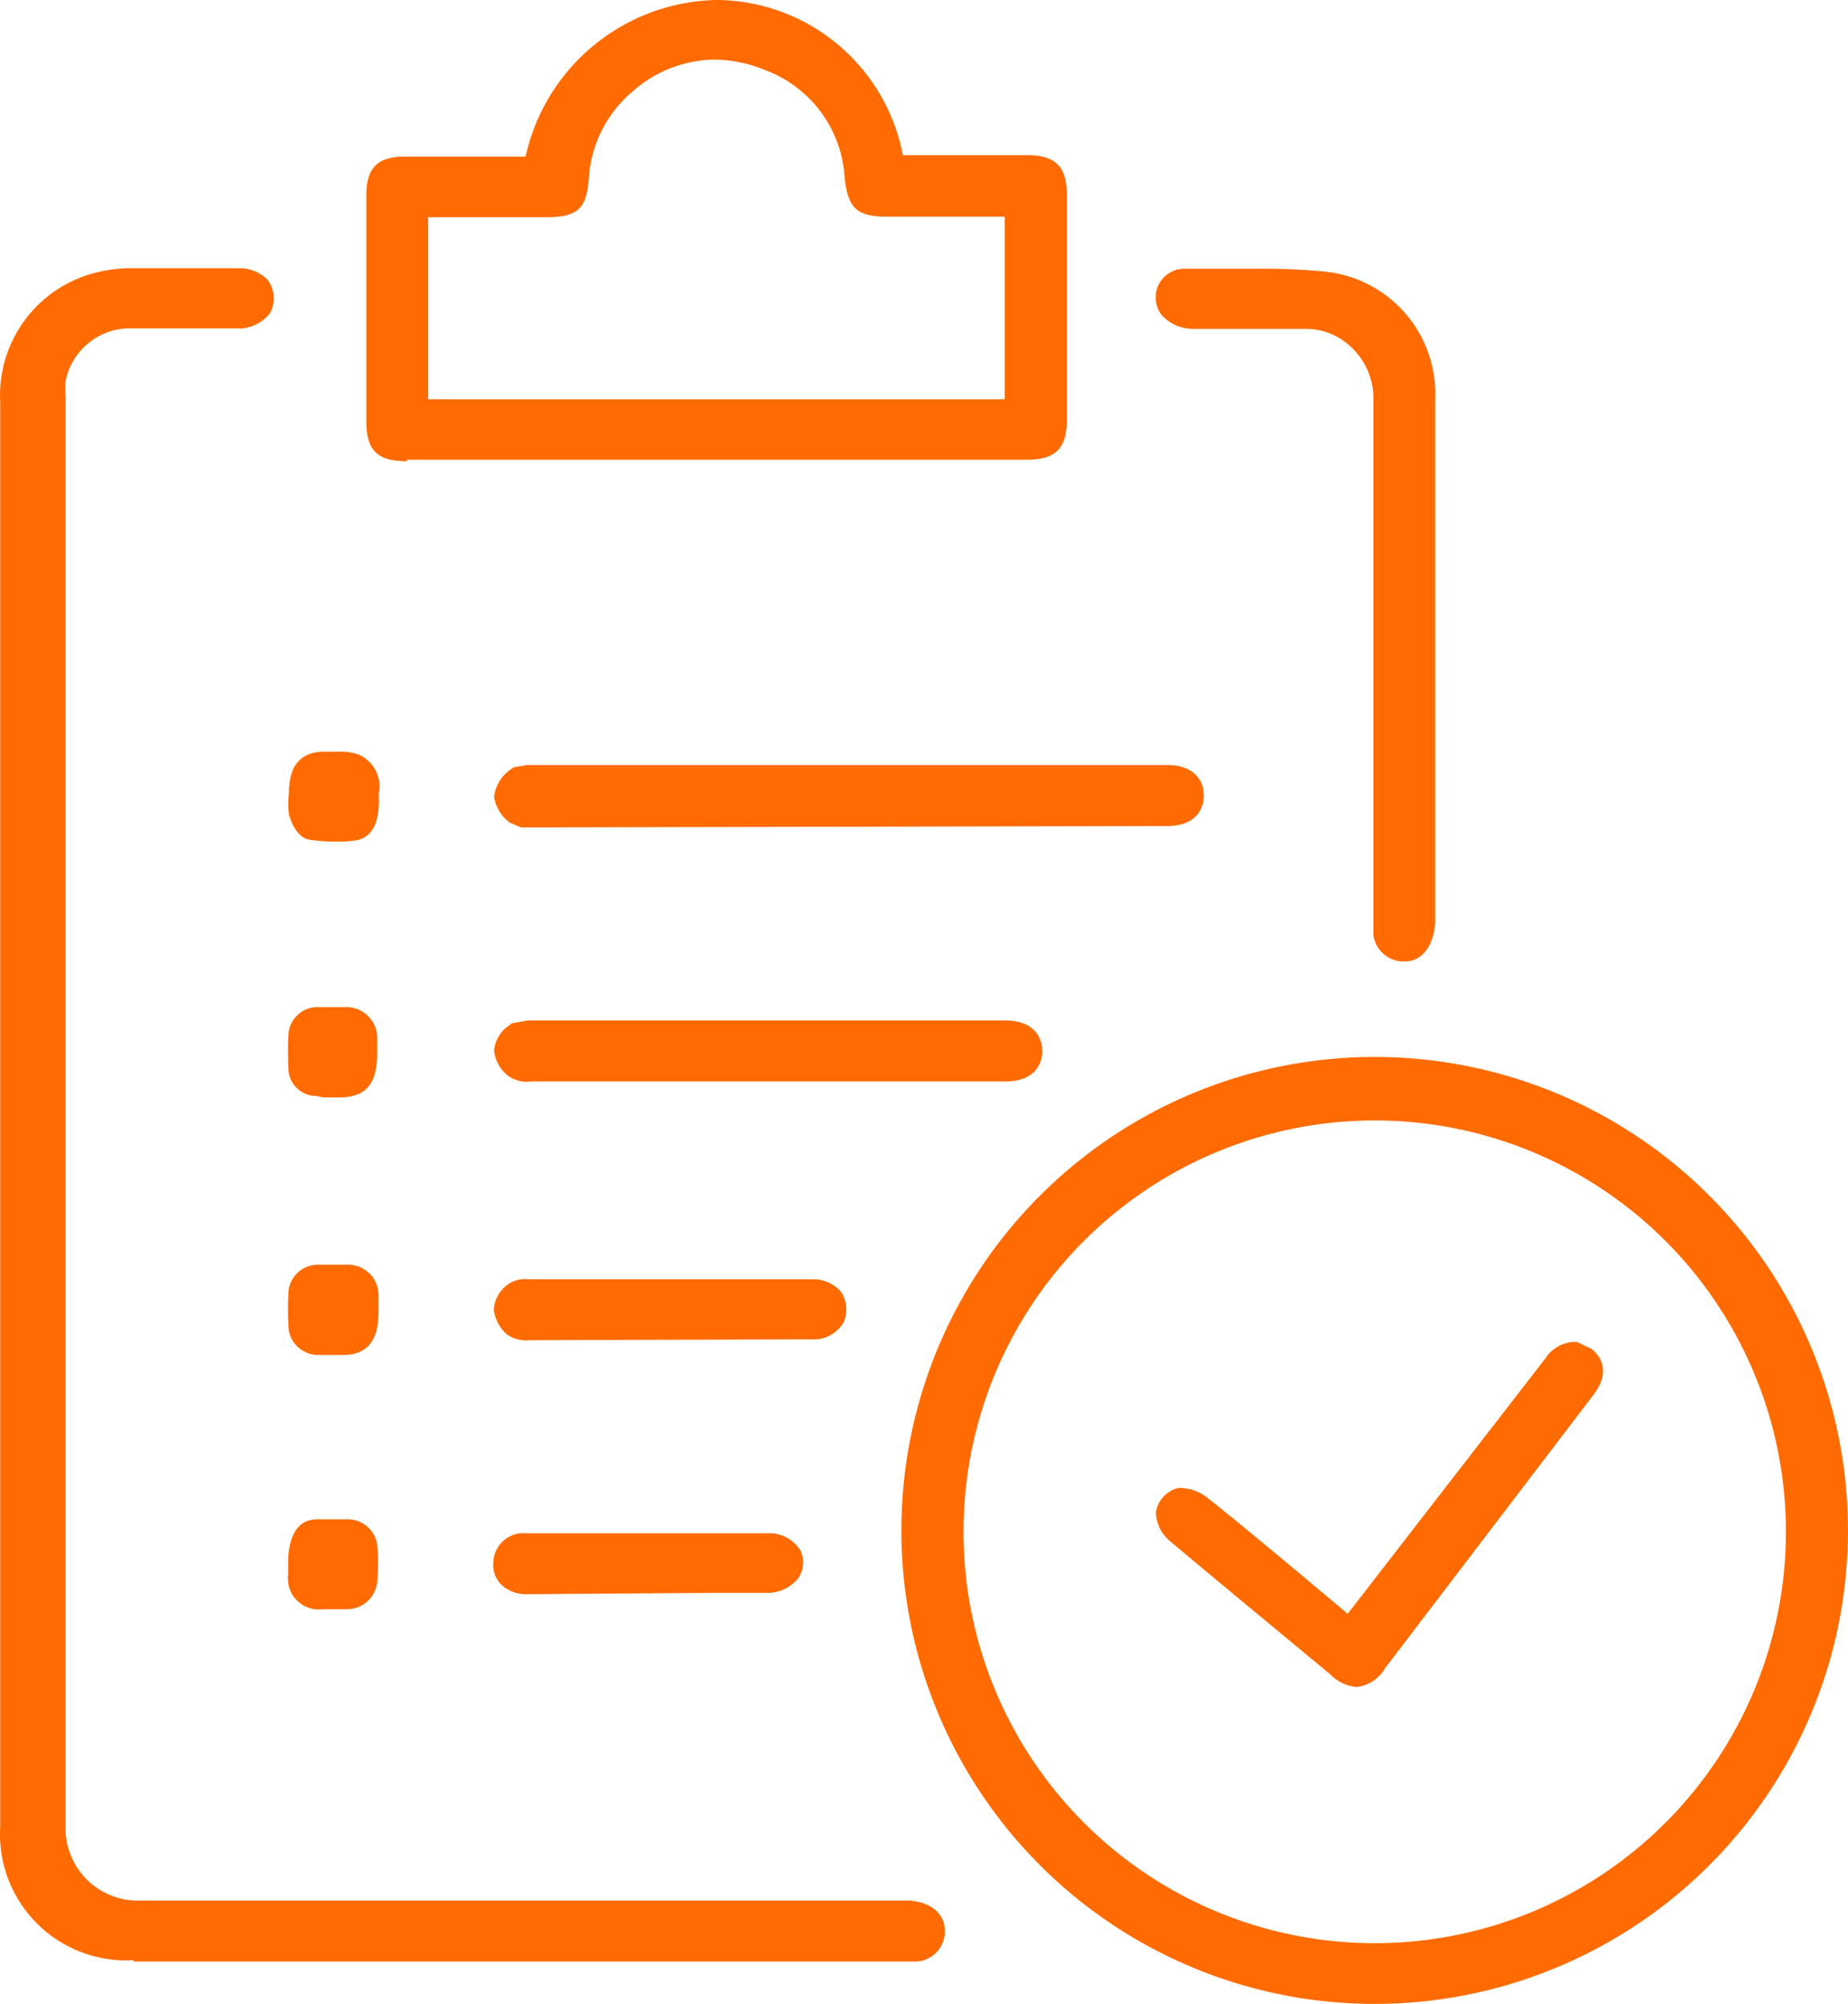 <svg xmlns="http://www.w3.org/2000/svg" width="114.626" height="124.248" viewBox="0 0 114.626 124.248">
  <g id="Group_6" data-name="Group 6" transform="translate(-892.233 -470.463)">
    <path id="Path_28" data-name="Path 28" d="M107.535,126.884a29.357,29.357,0,1,1,.1,0Zm.138-54.776a25.506,25.506,0,1,0,25.42,25.54A25.506,25.506,0,0,0,107.673,72.107Z" transform="translate(869.915 467.828)" fill="#FF6B00"/>
    <path id="Path_29" data-name="Path 29" d="M54.137,144.757a7.823,7.823,0,0,1-8.272-8.272V48.156a7.84,7.84,0,0,1,5.992-8.047,9.152,9.152,0,0,1,1.951-.259h6.907a2.452,2.452,0,0,1,1.727.708,1.917,1.917,0,0,1,.173,2.055,2.469,2.469,0,0,1-1.727.967H53.982a4.058,4.058,0,0,0-4.058,3.264,5.526,5.526,0,0,0,0,.95V136.33a4.49,4.49,0,0,0,4.663,4.732h47.679c1.468.121,2.21.915,2.193,1.917a1.865,1.865,0,0,1-1.831,1.865H54.137Z" transform="translate(846.381 447.243)" fill="#FF6B00"/>
    <path id="Path_30" data-name="Path 30" d="M61.531,58.817c-1.848,0-2.521-.673-2.521-2.487v-14c0-1.727.725-2.4,2.383-2.4h7.495A12.382,12.382,0,0,1,80.717,30.22a11.829,11.829,0,0,1,11.57,9.619h7.685c1.727,0,2.487.656,2.487,2.435v14c0,1.727-.673,2.452-2.487,2.452H61.531Zm37.076-3.834V43.655H91.32c-1.882,0-2.435-.518-2.642-2.418a7.581,7.581,0,0,0-4.922-6.666,8.427,8.427,0,0,0-3.16-.656A7.805,7.805,0,0,0,75.519,35.9a7.667,7.667,0,0,0-2.711,5.422c-.138,1.848-.725,2.366-2.608,2.366H62.844V54.983Z" transform="translate(855.945 440.243)" fill="#FF6B00"/>
    <path id="Path_31" data-name="Path 31" d="M102.6,82.819a1.9,1.9,0,0,1-1.727-1.641V47.989a4.334,4.334,0,0,0-1.243-3.126A4.075,4.075,0,0,0,96.689,43.6H89.7a2.642,2.642,0,0,1-1.951-.846,1.785,1.785,0,0,1,1.5-2.884h4.524a39.044,39.044,0,0,1,4.024.173,7.615,7.615,0,0,1,6.907,7.978v32.5c-.155,1.554-.967,2.3-1.848,2.3Z" transform="translate(876.547 447.255)" fill="#FF6B00"/>
    <path id="Path_32" data-name="Path 32" d="M65.275,61.558l-.691-.294a2.452,2.452,0,0,1-.984-1.589,2.366,2.366,0,0,1,1.053-1.727l.155-.121.829-.138h39.718c1.416,0,2.262.725,2.262,1.9,0,.915-.587,1.882-2.262,1.882Z" transform="translate(859.281 460.21)" fill="#FF6B00"/>
    <path id="Path_33" data-name="Path 33" d="M65.9,70.642a2,2,0,0,1-1.4-.328,2.3,2.3,0,0,1-.9-1.589,2.107,2.107,0,0,1,.95-1.571l.155-.121,1.019-.173H95.271c2.159,0,2.331,1.451,2.331,1.9,0,.915-.6,1.882-2.262,1.882Z" transform="translate(859.281 466.876)" fill="#FF6B00"/>
    <path id="Path_34" data-name="Path 34" d="M65.835,79.935a2.107,2.107,0,0,1-1.416-.345,2.418,2.418,0,0,1-.829-1.554,2.055,2.055,0,0,1,.794-1.5,1.83,1.83,0,0,1,1.3-.38h17.7a2.28,2.28,0,0,1,1.727.76,1.969,1.969,0,0,1,.155,1.951,2.159,2.159,0,0,1-1.727,1.019H81.808Z" transform="translate(859.274 473.625)" fill="#FF6B00"/>
    <path id="Path_35" data-name="Path 35" d="M65.7,89.055a2.245,2.245,0,0,1-1.641-.6,1.727,1.727,0,0,1-.484-1.347,1.865,1.865,0,0,1,2.038-1.83H80.6a2.262,2.262,0,0,1,2.038,1.088,1.727,1.727,0,0,1-.173,1.727,2.452,2.452,0,0,1-1.848.881H76.956Z" transform="translate(859.257 480.254)" fill="#FF6B00"/>
    <path id="Path_36" data-name="Path 36" d="M59.132,62.789a10.517,10.517,0,0,1-1.606-.121c-.915-.138-1.261-1.52-1.278-1.571a5.06,5.06,0,0,1,0-1.33c0-1.727.76-2.521,2.107-2.556h.95a3.454,3.454,0,0,1,1.3.19,2.159,2.159,0,0,1,1.209,2.435c.155,2.4-.915,2.78-1.364,2.867a8.083,8.083,0,0,1-1.312.086Z" transform="translate(853.906 459.86)" fill="#FF6B00"/>
    <path id="Path_37" data-name="Path 37" d="M57.948,71.889a1.727,1.727,0,0,1-1.727-1.727,20.364,20.364,0,0,1,0-2.055,1.813,1.813,0,0,1,1.727-1.727H59.8a1.917,1.917,0,0,1,1.934,1.882v.915c0,2.055-.76,2.78-2.3,2.8H58.379Z" transform="translate(853.899 466.527)" fill="#FF6B00"/>
    <path id="Path_38" data-name="Path 38" d="M58.12,81.225a1.848,1.848,0,0,1-1.9-1.882,16.8,16.8,0,0,1,0-1.865,1.83,1.83,0,0,1,1.83-1.848h1.882a1.882,1.882,0,0,1,1.882,1.9v1.036c0,1.882-.794,2.642-2.159,2.659H58.12Z" transform="translate(853.899 473.25)" fill="#FF6B00"/>
    <path id="Path_39" data-name="Path 39" d="M58.347,90.348a1.917,1.917,0,0,1-2.141-2.124V87.153c.138-1.727.794-2.331,1.727-2.383H59.9A1.848,1.848,0,0,1,61.749,86.5a11.569,11.569,0,0,1,0,1.9A1.9,1.9,0,0,1,59.9,90.348Z" transform="translate(853.897 479.894)" fill="#FF6B00"/>
    <path id="Path_40" data-name="Path 40" d="M99.821,99.8a2.573,2.573,0,0,1-1.623-.777S90.5,92.664,88.182,90.7a2.4,2.4,0,0,1-.812-1.727,1.848,1.848,0,0,1,1.416-1.52h0a2.884,2.884,0,0,1,1.727.57c2.21,1.727,8.755,7.236,8.755,7.236l12.261-15.835a2.228,2.228,0,0,1,1.727-1.019h.225l.915.432c.432.345,1.3,1.312.1,2.867L101.582,98.639A2.349,2.349,0,0,1,99.821,99.8Z" transform="translate(876.559 475.264)" fill="#FF6B00"/>
  </g>
</svg>
